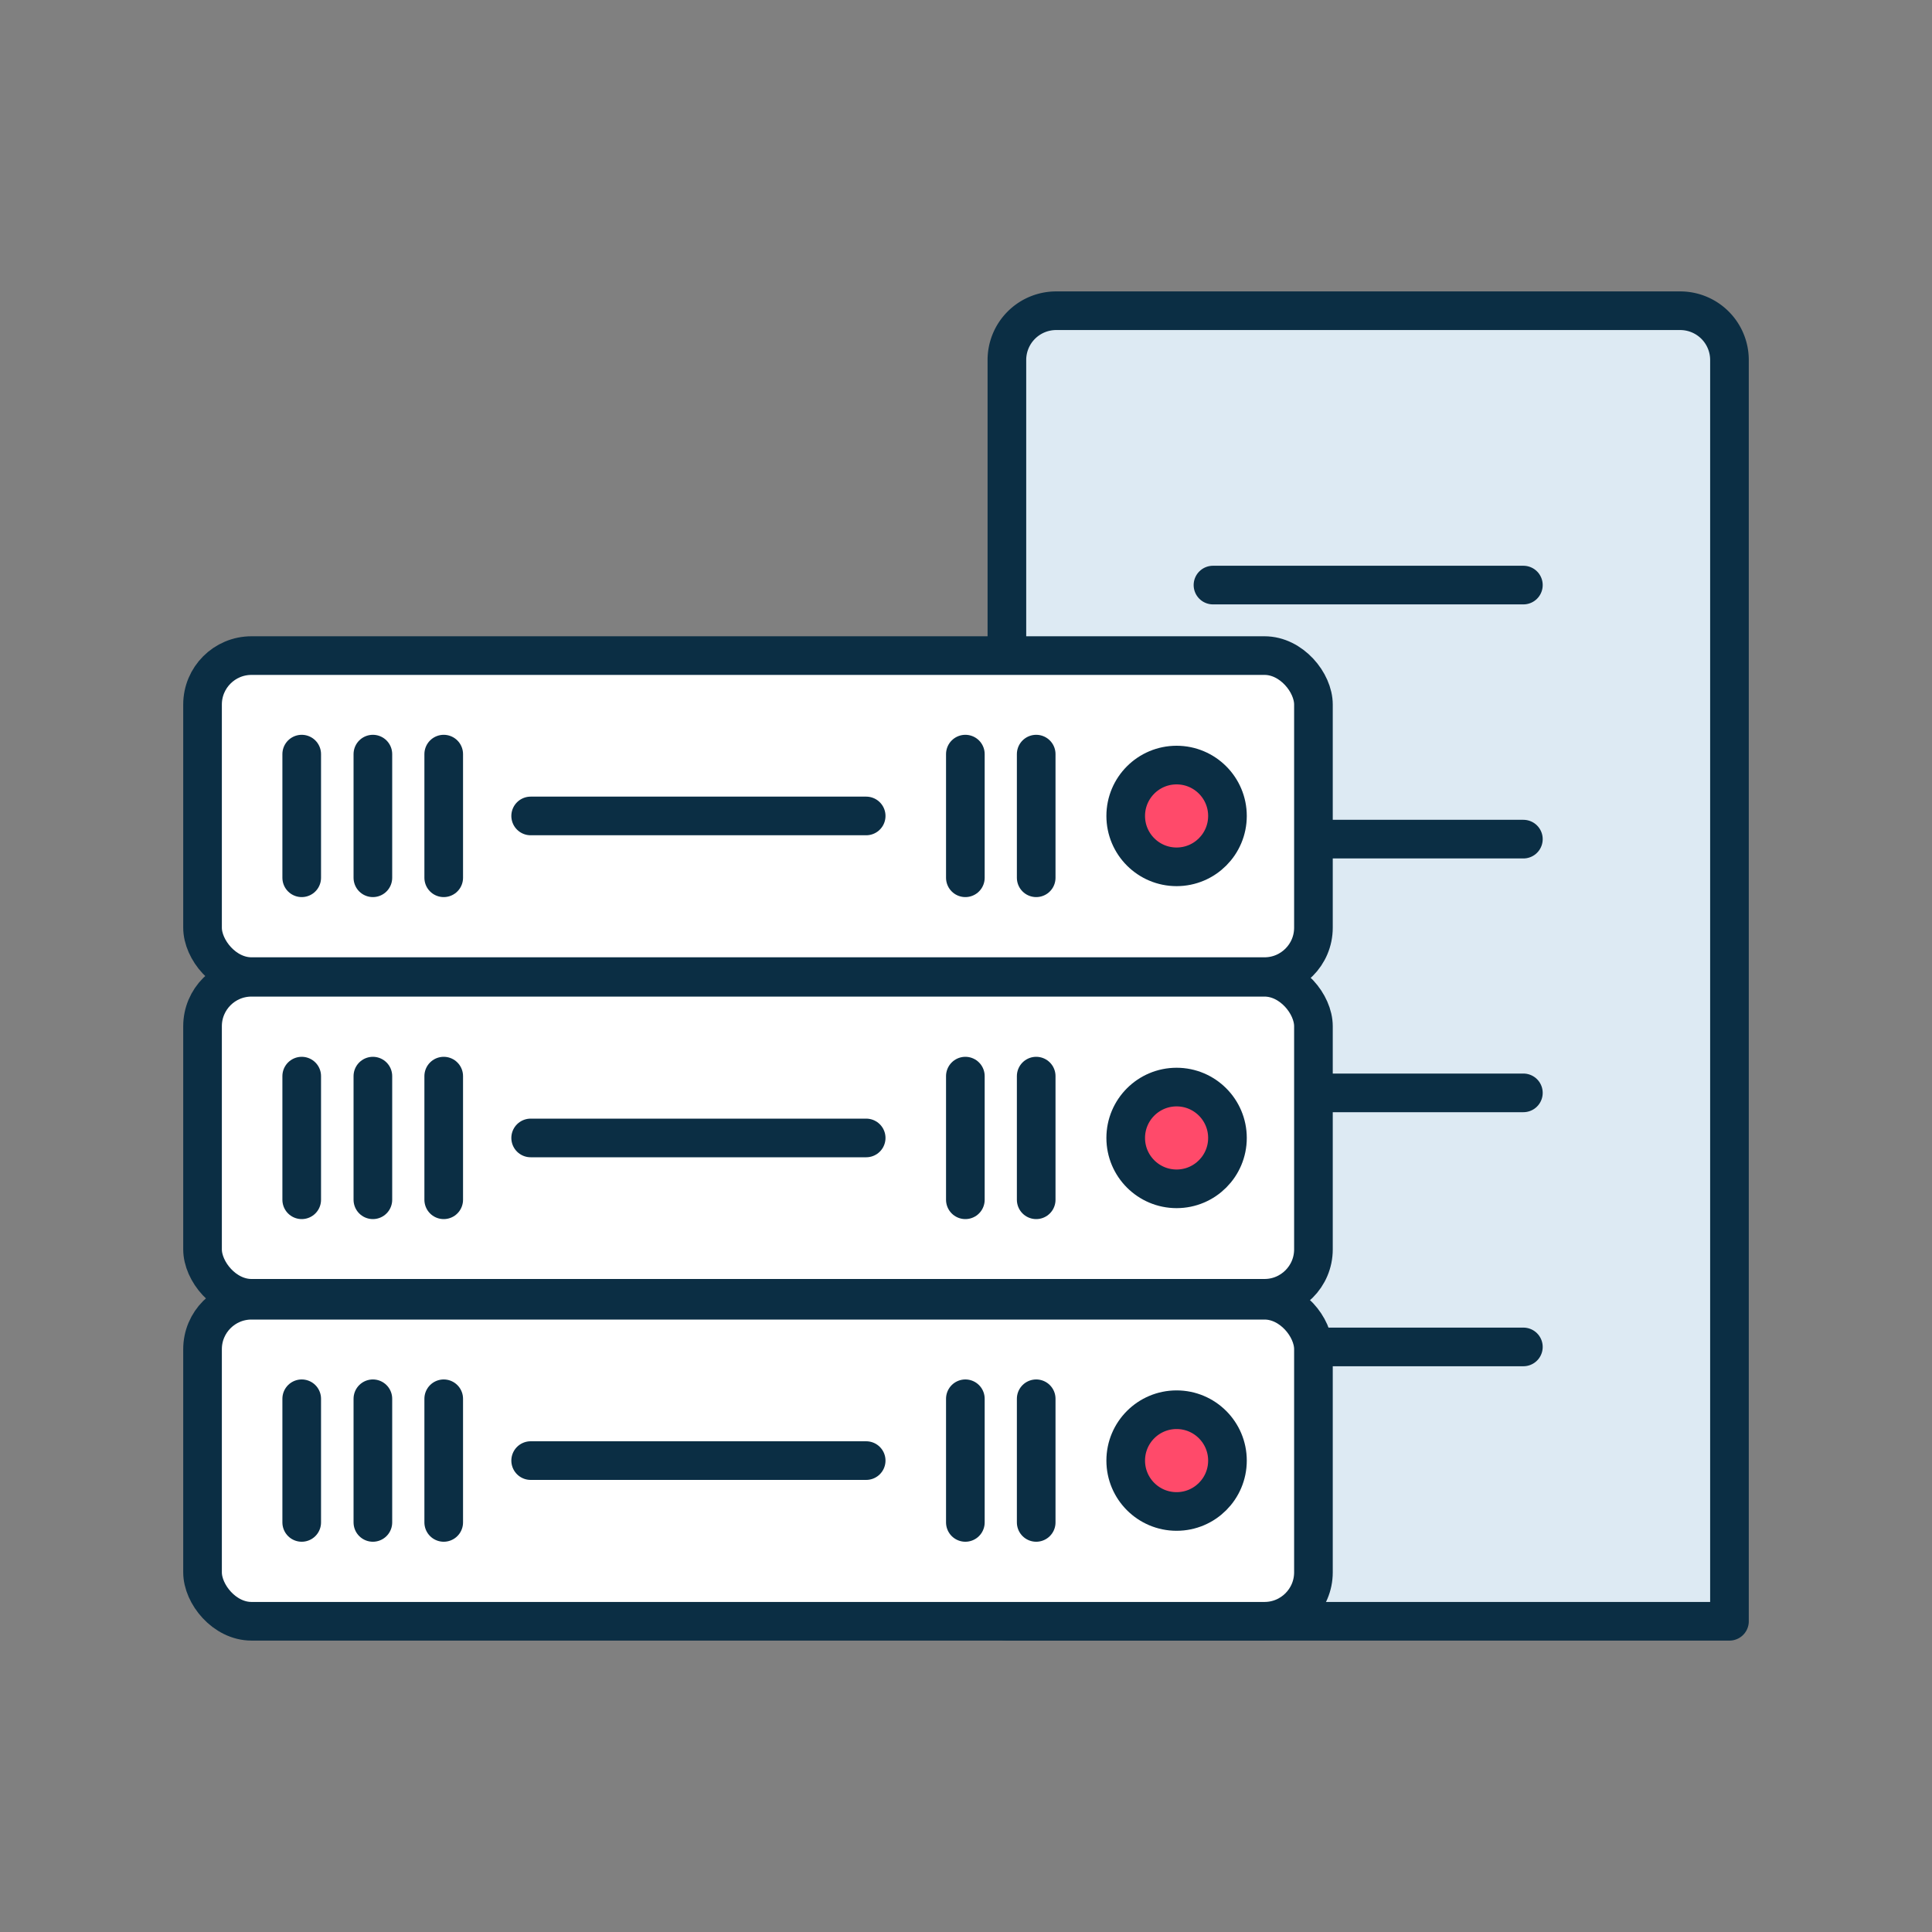 <?xml version="1.0" encoding="UTF-8"?> <svg xmlns="http://www.w3.org/2000/svg" id="Layer_1" data-name="Layer 1" viewBox="0 0 60 60"><rect x="0" y="0" width="60" height="60" fill="#808080" stroke="none"/><path d="M32.8,9.65H52.18a1.53,1.53,0,0,1,1.53,1.53V50.35a0,0,0,0,1,0,0H31.27a0,0,0,0,1,0,0V11.18A1.53,1.53,0,0,1,32.8,9.65Z" fill="#ddeaf3" stroke="#0b2e44" stroke-linecap="round" stroke-linejoin="round" stroke-width="1.2"></path><line x1="37.67" y1="18.17" x2="47.31" y2="18.17" fill="none" stroke="#0b2e44" stroke-linecap="round" stroke-linejoin="round" stroke-width="1.2"></line><line x1="37.67" y1="26.06" x2="47.31" y2="26.06" fill="none" stroke="#0b2e44" stroke-linecap="round" stroke-linejoin="round" stroke-width="1.2"></line><line x1="37.67" y1="33.94" x2="47.31" y2="33.94" fill="none" stroke="#0b2e44" stroke-linecap="round" stroke-linejoin="round" stroke-width="1.2"></line><line x1="37.67" y1="41.83" x2="47.31" y2="41.83" fill="none" stroke="#0b2e44" stroke-linecap="round" stroke-linejoin="round" stroke-width="1.2"></line><rect x="6.29" y="30.35" width="34.5" height="9.97" rx="1.52" fill="#fff" stroke="#0b2e44" stroke-linecap="round" stroke-linejoin="round" stroke-width="1.2"></rect><line x1="32.18" y1="33.42" x2="32.18" y2="37.26" fill="#fff" stroke="#0b2e44" stroke-linecap="round" stroke-linejoin="round" stroke-width="1.2"></line><line x1="29.98" y1="33.42" x2="29.98" y2="37.26" fill="#fff" stroke="#0b2e44" stroke-linecap="round" stroke-linejoin="round" stroke-width="1.2"></line><line x1="16.48" y1="35.34" x2="26.9" y2="35.34" fill="#fff" stroke="#0b2e44" stroke-linecap="round" stroke-linejoin="round" stroke-width="1.2"></line><line x1="13.78" y1="33.42" x2="13.78" y2="37.26" fill="#fff" stroke="#0b2e44" stroke-linecap="round" stroke-linejoin="round" stroke-width="1.2"></line><line x1="11.58" y1="33.42" x2="11.58" y2="37.26" fill="#fff" stroke="#0b2e44" stroke-linecap="round" stroke-linejoin="round" stroke-width="1.2"></line><line x1="9.37" y1="33.42" x2="9.37" y2="37.26" fill="#fff" stroke="#0b2e44" stroke-linecap="round" stroke-linejoin="round" stroke-width="1.2"></line><circle cx="36.54" cy="35.34" r="1.58" fill="#ff4a6a" stroke="#0b2e44" stroke-linecap="round" stroke-linejoin="round" stroke-width="1.2"></circle><rect x="6.29" y="40.38" width="34.5" height="9.97" rx="1.52" fill="#fff" stroke="#0b2e44" stroke-linecap="round" stroke-linejoin="round" stroke-width="1.2"></rect><line x1="32.18" y1="43.44" x2="32.18" y2="47.28" fill="#fff" stroke="#0b2e44" stroke-linecap="round" stroke-linejoin="round" stroke-width="1.2"></line><line x1="29.98" y1="43.44" x2="29.98" y2="47.28" fill="#fff" stroke="#0b2e44" stroke-linecap="round" stroke-linejoin="round" stroke-width="1.2"></line><line x1="16.48" y1="45.36" x2="26.9" y2="45.36" fill="#fff" stroke="#0b2e44" stroke-linecap="round" stroke-linejoin="round" stroke-width="1.2"></line><line x1="13.78" y1="43.44" x2="13.78" y2="47.28" fill="#fff" stroke="#0b2e44" stroke-linecap="round" stroke-linejoin="round" stroke-width="1.2"></line><line x1="11.58" y1="43.44" x2="11.58" y2="47.28" fill="#fff" stroke="#0b2e44" stroke-linecap="round" stroke-linejoin="round" stroke-width="1.2"></line><line x1="9.37" y1="43.44" x2="9.37" y2="47.28" fill="#fff" stroke="#0b2e44" stroke-linecap="round" stroke-linejoin="round" stroke-width="1.2"></line><circle cx="36.54" cy="45.36" r="1.58" fill="#ff4a6a" stroke="#0b2e44" stroke-linecap="round" stroke-linejoin="round" stroke-width="1.2"></circle><rect x="6.29" y="20.36" width="34.5" height="9.97" rx="1.52" fill="#fff" stroke="#0b2e44" stroke-linecap="round" stroke-linejoin="round" stroke-width="1.2"></rect><line x1="32.18" y1="23.42" x2="32.18" y2="27.26" fill="#fff" stroke="#0b2e44" stroke-linecap="round" stroke-linejoin="round" stroke-width="1.2"></line><line x1="29.98" y1="23.42" x2="29.98" y2="27.26" fill="#fff" stroke="#0b2e44" stroke-linecap="round" stroke-linejoin="round" stroke-width="1.2"></line><line x1="16.48" y1="25.34" x2="26.9" y2="25.34" fill="#fff" stroke="#0b2e44" stroke-linecap="round" stroke-linejoin="round" stroke-width="1.2"></line><line x1="13.78" y1="23.42" x2="13.78" y2="27.26" fill="#fff" stroke="#0b2e44" stroke-linecap="round" stroke-linejoin="round" stroke-width="1.2"></line><line x1="11.58" y1="23.42" x2="11.58" y2="27.26" fill="#fff" stroke="#0b2e44" stroke-linecap="round" stroke-linejoin="round" stroke-width="1.2"></line><line x1="9.37" y1="23.42" x2="9.37" y2="27.26" fill="#fff" stroke="#0b2e44" stroke-linecap="round" stroke-linejoin="round" stroke-width="1.2"></line><circle cx="36.54" cy="25.34" r="1.58" fill="#ff4a6a" stroke="#0b2e44" stroke-linecap="round" stroke-linejoin="round" stroke-width="1.2"></circle></svg> 